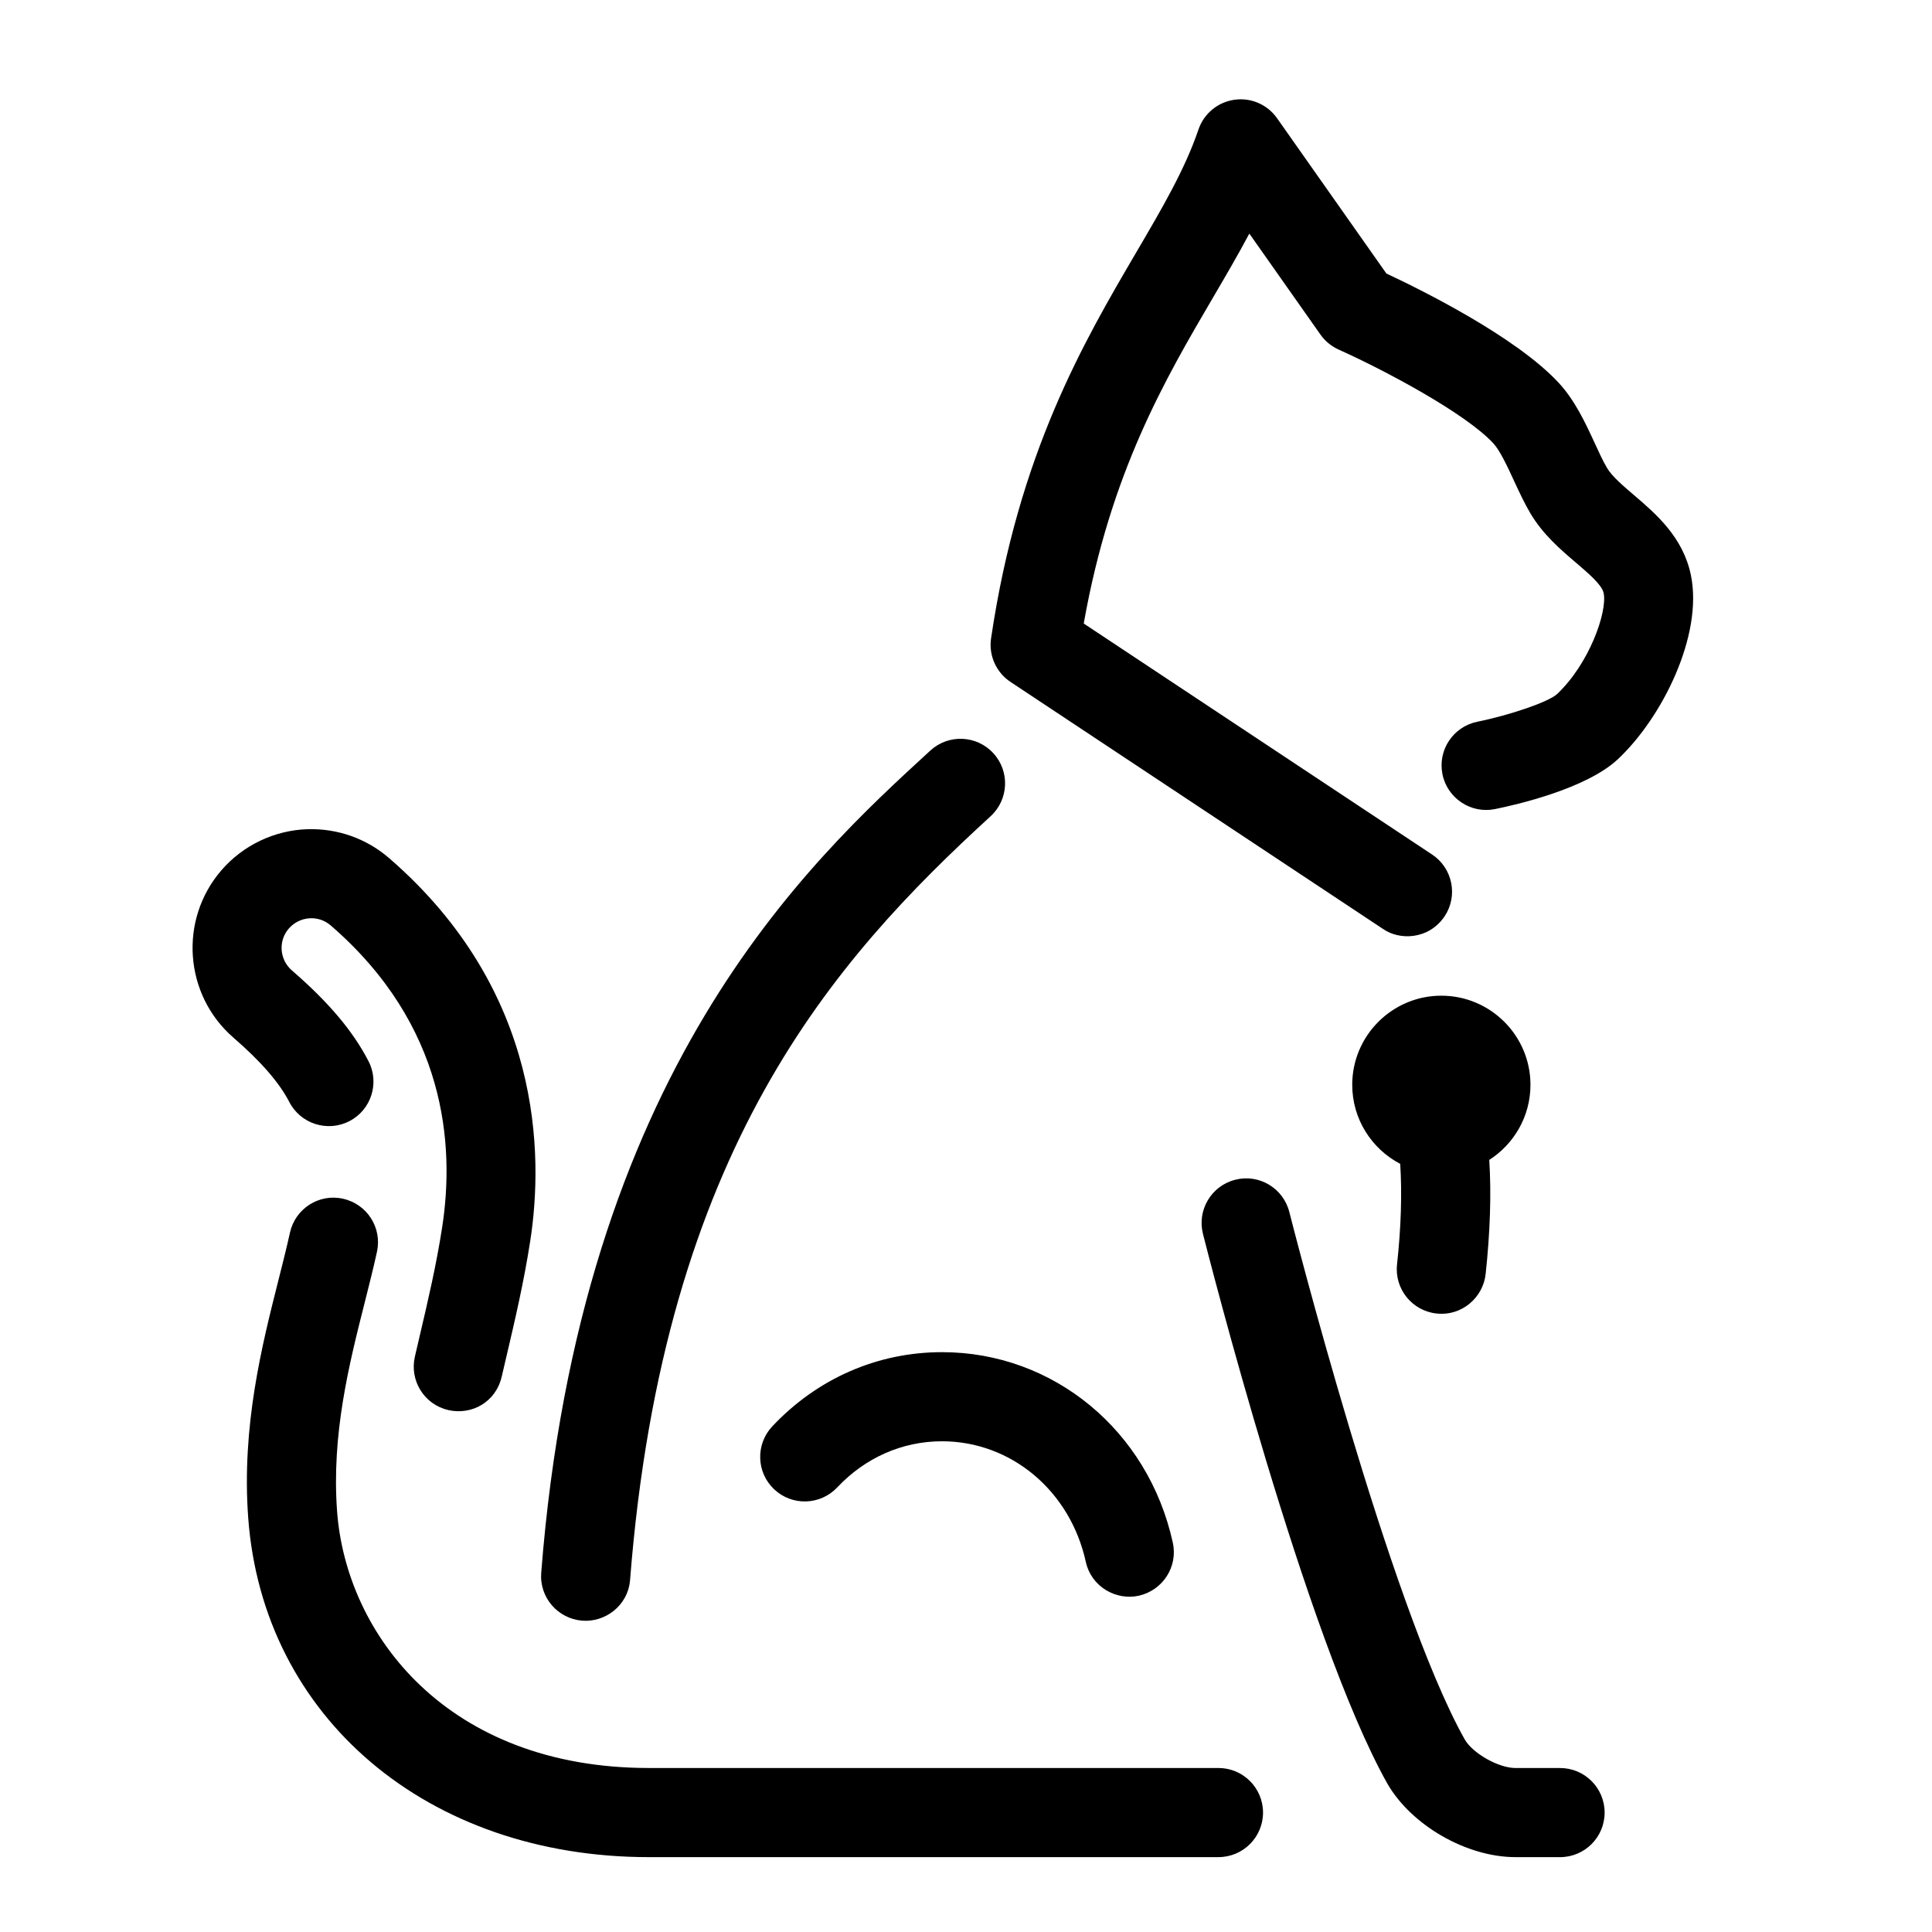 <?xml version="1.0" encoding="UTF-8"?>
<!-- The Best Svg Icon site in the world: iconSvg.co, Visit us! https://iconsvg.co -->
<svg fill="#000000" width="800px" height="800px" version="1.1" viewBox="144 144 512 512" xmlns="http://www.w3.org/2000/svg">
 <path d="m557.44 636.16h-11.809c-12.922 0-27.52-8.355-33.949-19.449-21.656-38.492-47.785-141.36-48.887-145.73-1.598-6.32 2.231-12.738 8.555-14.336 6.328-1.621 12.738 2.231 14.336 8.555 0.262 1.039 26.453 104.16 46.5 139.8 2.129 3.668 8.949 7.543 13.438 7.543h11.809c6.519 0 11.809 5.289 11.809 11.809 0 6.519-5.289 11.809-11.809 11.809zm-90.527 0h-150.94c-58.648 0-102.32-37-106.2-89.977-1.773-24.207 3.637-45.609 7.984-62.801 1.117-4.422 2.191-8.656 3.082-12.707 1.398-6.371 7.703-10.434 14.066-8.996 6.367 1.398 10.398 7.695 8.996 14.066-0.938 4.281-2.066 8.758-3.246 13.422-4.137 16.352-8.82 34.887-7.328 55.289 2.398 32.789 29.285 68.082 82.641 68.082h150.94c6.519 0 11.809 5.289 11.809 11.809 0 6.519-5.289 11.809-11.809 11.809zm-168.63-62.668c-6.504-0.527-11.363-6.188-10.855-12.691 10.383-132.9 70.723-188.2 103.14-217.91 4.809-4.402 12.277-4.082 16.684 0.727 4.414 4.809 4.082 12.281-0.723 16.688-41.559 38.082-86.609 88.266-95.547 202.34-0.547 6.988-6.727 11.332-12.691 10.848zm133.46-15.613c-4.141-18.793-19.789-31.926-38.098-31.926-10.5 0-20.367 4.344-27.773 12.23-4.469 4.734-11.938 4.981-16.691 0.516-4.754-4.457-4.988-11.93-0.523-16.691 11.918-12.684 27.898-19.672 44.988-19.672 29.496 0 54.652 20.758 61.16 50.484 1.398 6.371-2.641 12.625-9.004 14.059-5.812 1.312-12.555-2.172-14.059-9.004zm-168.94-40.207c-6.363-1.434-10.32-7.805-8.852-14.16l1.316-5.656c2.144-9.141 4.363-18.598 5.906-28.582 3.391-21.91 1.031-53.586-29.516-80.012-3.41-2.949-8.344-2.363-11.109 0.801-2.856 3.269-2.484 8.262 0.801 11.102 9.727 8.418 16.176 16.059 20.305 24.047 2.996 5.789 0.727 12.914-5.066 15.914-5.812 2.977-12.922 0.707-15.914-5.074-2.668-5.16-7.504-10.73-14.781-17.035-13.121-11.363-14.555-31.281-3.199-44.406 5.738-6.629 14.055-10.594 22.824-10.867 7.945-0.227 15.609 2.481 21.605 7.672 40.73 35.27 40.914 78.719 37.391 101.48-1.688 10.887-4.008 20.785-6.254 30.367l-1.301 5.566c-1.582 6.781-7.957 10.254-14.156 8.855zm261.88-25.578c-6.481-0.715-11.164-6.535-10.453-13.023 1.07-9.777 1.344-18.836 0.84-26.637-7.551-3.953-12.715-11.855-12.715-20.949 0-13.023 10.594-23.617 23.617-23.617 13.023 0 23.617 10.594 23.617 23.617 0 8.348-4.359 15.699-10.918 19.902 0.57 9.055 0.23 19.188-0.961 30.25-0.664 6.148-6.242 11.203-13.023 10.453zm-14.207-101.94-98.676-65.434c-3.812-2.527-5.828-7.039-5.152-11.57 7.25-49.004 24.562-78.543 38.477-102.28 6.926-11.809 12.898-22.008 16.48-32.539 1.422-4.207 5.098-7.258 9.492-7.891 4.398-0.652 8.785 1.262 11.34 4.891l28.973 41.156c9.07 4.242 34.293 16.699 45.656 28.957 4.344 4.684 7.133 10.734 9.594 16.07 1.078 2.324 2.098 4.602 3.231 6.508 1.309 2.207 4.129 4.617 7.117 7.172 5.82 4.973 13.062 11.168 15.113 21.289 3.223 15.84-7.543 37.617-19.355 48.703-8.402 7.883-27.082 12.121-32.602 13.234-6.328 1.277-12.609-2.848-13.898-9.242-1.293-6.391 2.844-12.617 9.234-13.91 8.816-1.789 18.879-5.269 21.117-7.312 8.531-8.008 13.383-21.766 12.371-26.781-0.438-2.156-3.938-5.148-7.32-8.039-4.121-3.516-8.785-7.508-12.094-13.094-1.508-2.543-2.922-5.547-4.352-8.641-1.723-3.738-3.684-7.981-5.473-9.918-7.481-8.07-29.105-19.516-40.973-24.832-1.938-0.867-3.613-2.246-4.836-3.977l-18.852-26.77c-2.977 5.602-6.242 11.172-9.594 16.895-12.785 21.816-27.184 46.379-34.293 86.438l92.328 61.223c5.434 3.602 6.918 10.934 3.312 16.367-4.281 6.32-12.121 6.371-16.367 3.312z"/>
</svg>